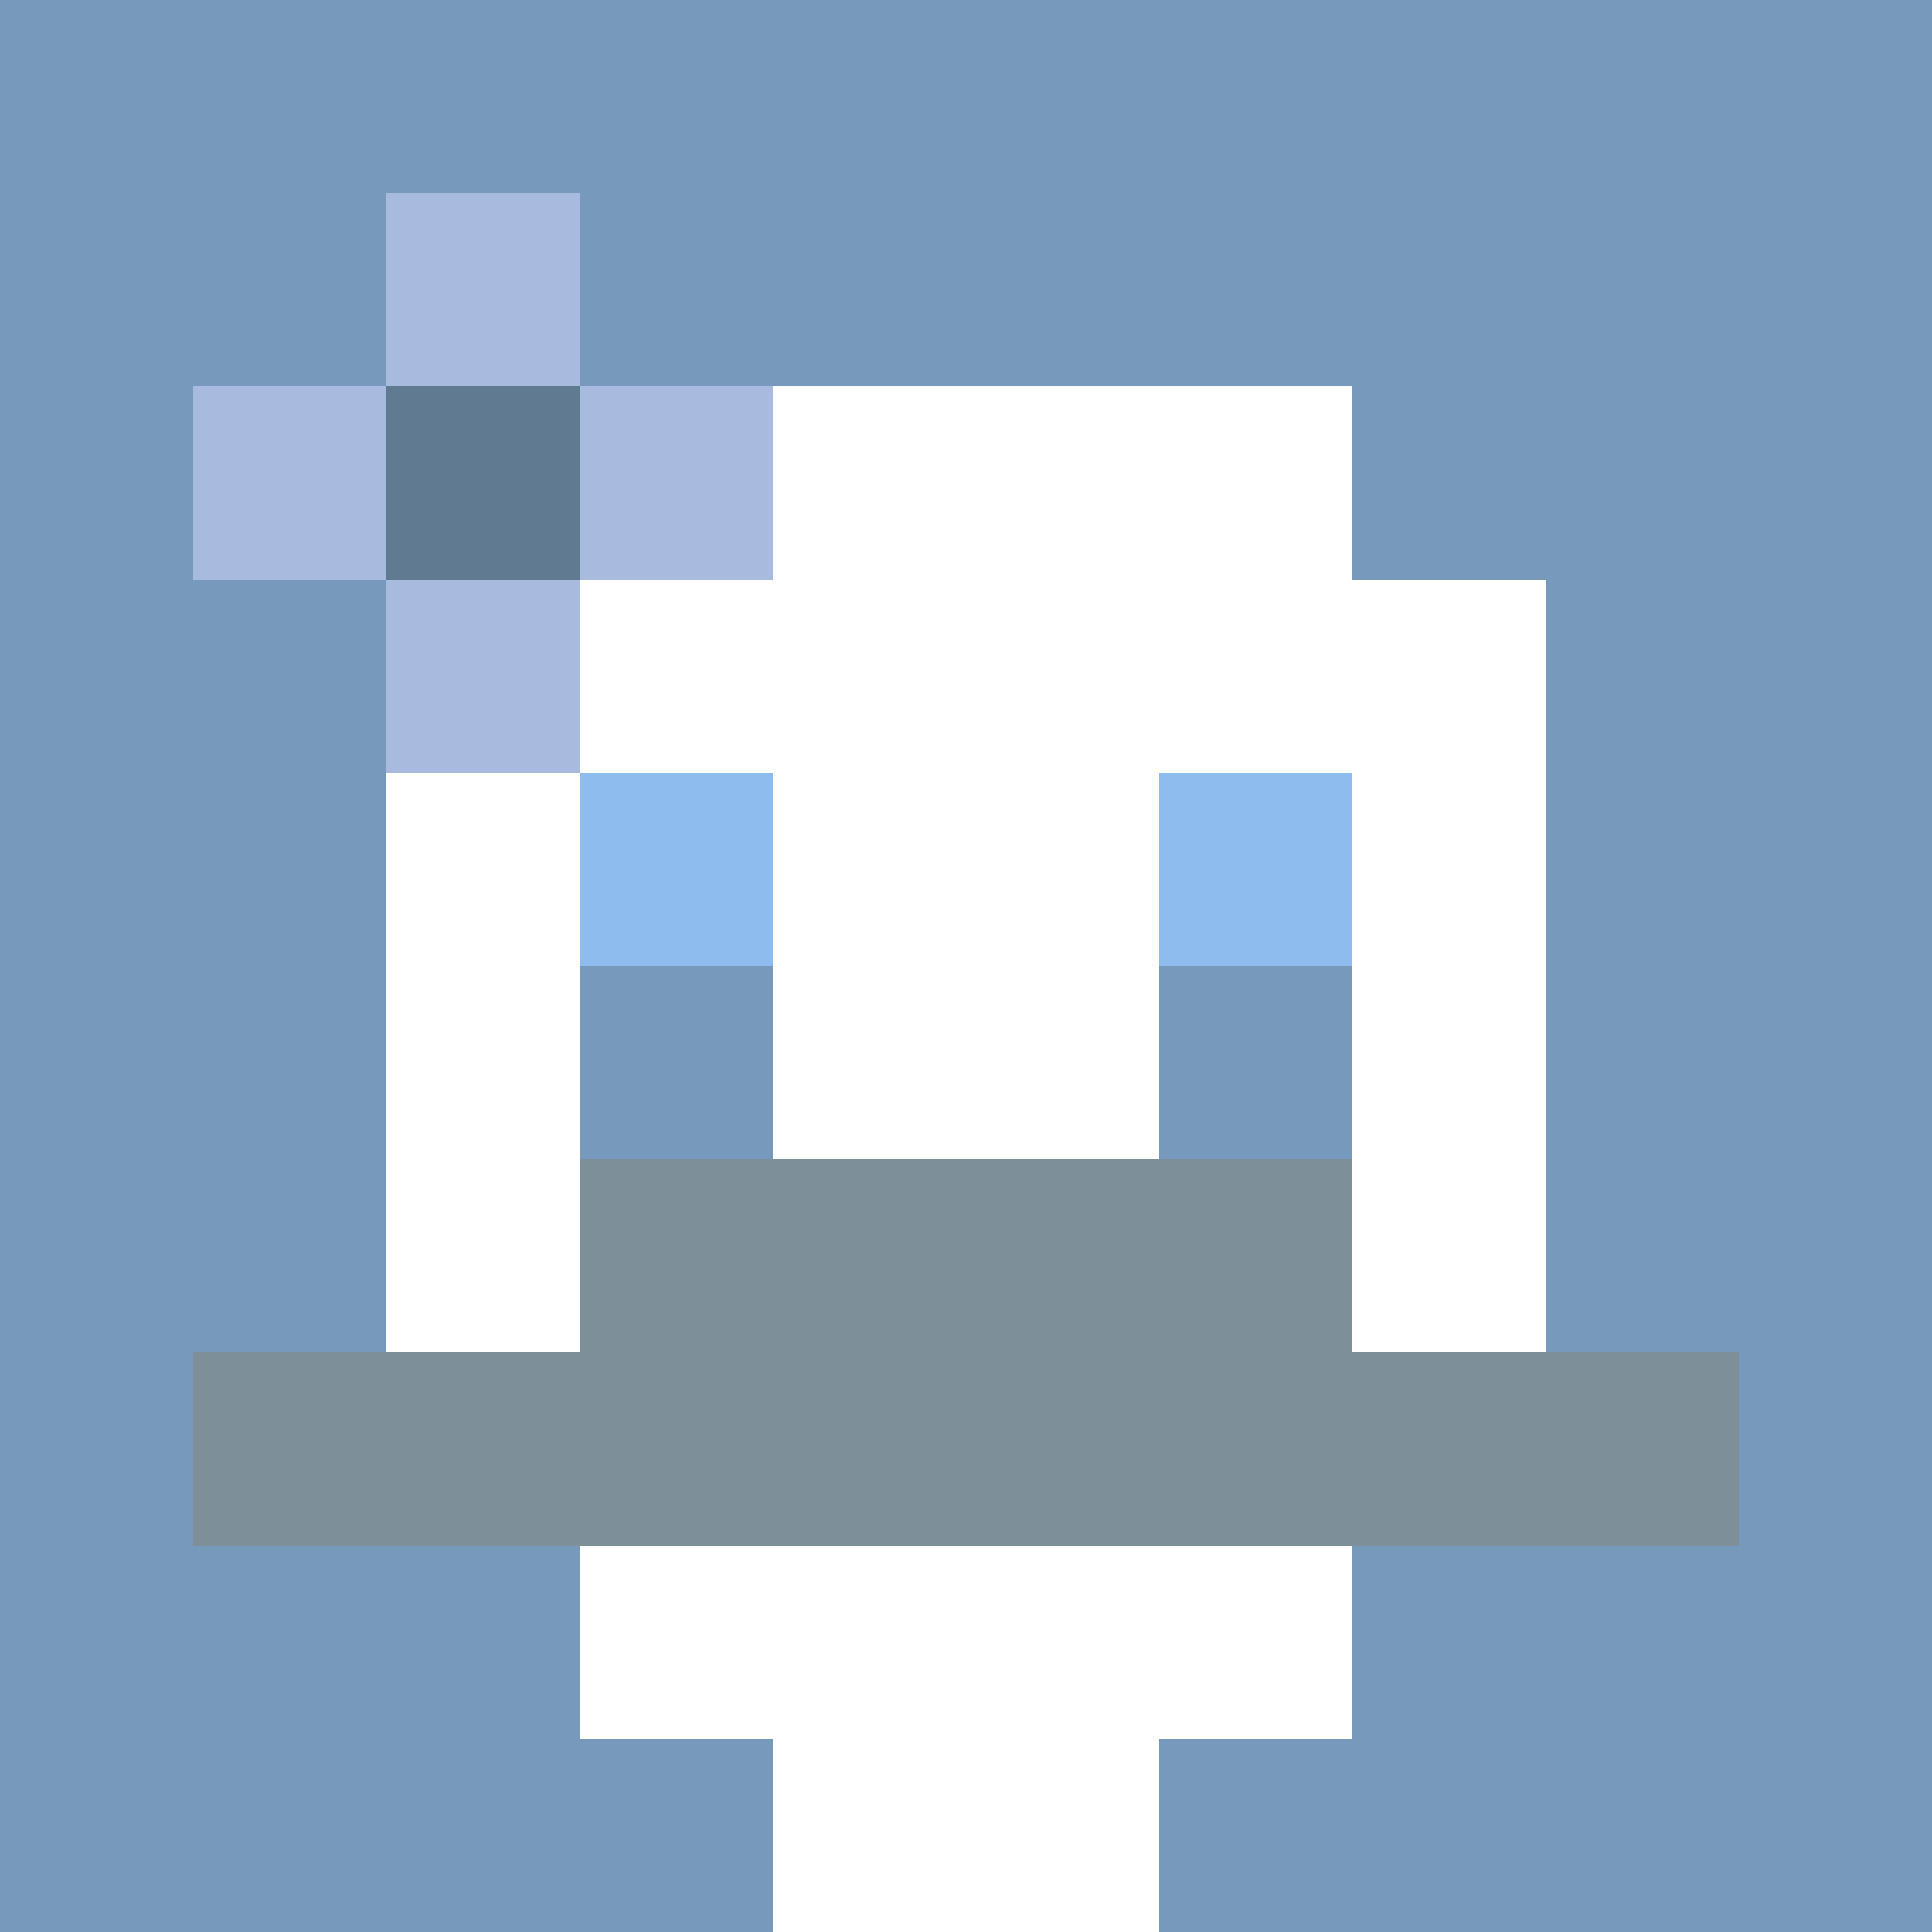 <svg xmlns="http://www.w3.org/2000/svg" version="1.1" width="600" height="600" viewBox="0 0 123 123">
<title>'goose-pfp-flower' by Dmitri Cherniak</title>
<desc>The Goose Is Loose (Blue Edition)</desc>
<rect width="100%" height="100%" fill="#060404"></rect>
<g>
  <g id="0-0">
    <rect x="0" y="0" height="123" width="123" fill="#7799BB"></rect>
    <g>
      <rect id="0-0-3-2-4-7" x="36.9" y="24.6" width="49.2" height="86.1" fill="#FFFFFF"></rect>
      <rect id="0-0-2-3-6-5" x="24.6" y="36.9" width="73.8" height="61.5" fill="#FFFFFF"></rect>
      <rect id="0-0-4-8-2-2" x="49.2" y="98.4" width="24.6" height="24.6" fill="#FFFFFF"></rect>
      <rect id="0-0-1-7-8-1" x="12.3" y="86.1" width="98.4" height="12.3" fill="#7D8F99"></rect>
      <rect id="0-0-3-6-4-2" x="36.9" y="73.8" width="49.2" height="24.6" fill="#7D8F99"></rect>
      <rect id="0-0-3-4-1-1" x="36.9" y="49.2" width="12.3" height="12.3" fill="#8FBCEE"></rect>
      <rect id="0-0-6-4-1-1" x="73.8" y="49.2" width="12.3" height="12.3" fill="#8FBCEE"></rect>
      <rect id="0-0-3-5-1-1" x="36.9" y="61.5" width="12.3" height="12.3" fill="#7799BB"></rect>
      <rect id="0-0-6-5-1-1" x="73.8" y="61.5" width="12.3" height="12.3" fill="#7799BB"></rect>
      <rect id="0-0-1-2-3-1" x="12.3" y="24.6" width="36.9" height="12.3" fill="#A9BADF"></rect>
      <rect id="0-0-2-1-1-3" x="24.6" y="12.3" width="12.3" height="36.9" fill="#A9BADF"></rect>
      <rect id="0-0-2-2-1-1" x="24.6" y="24.6" width="12.3" height="12.3" fill="#5F7A91"></rect>
    </g>
  </g>
</g>
</svg>